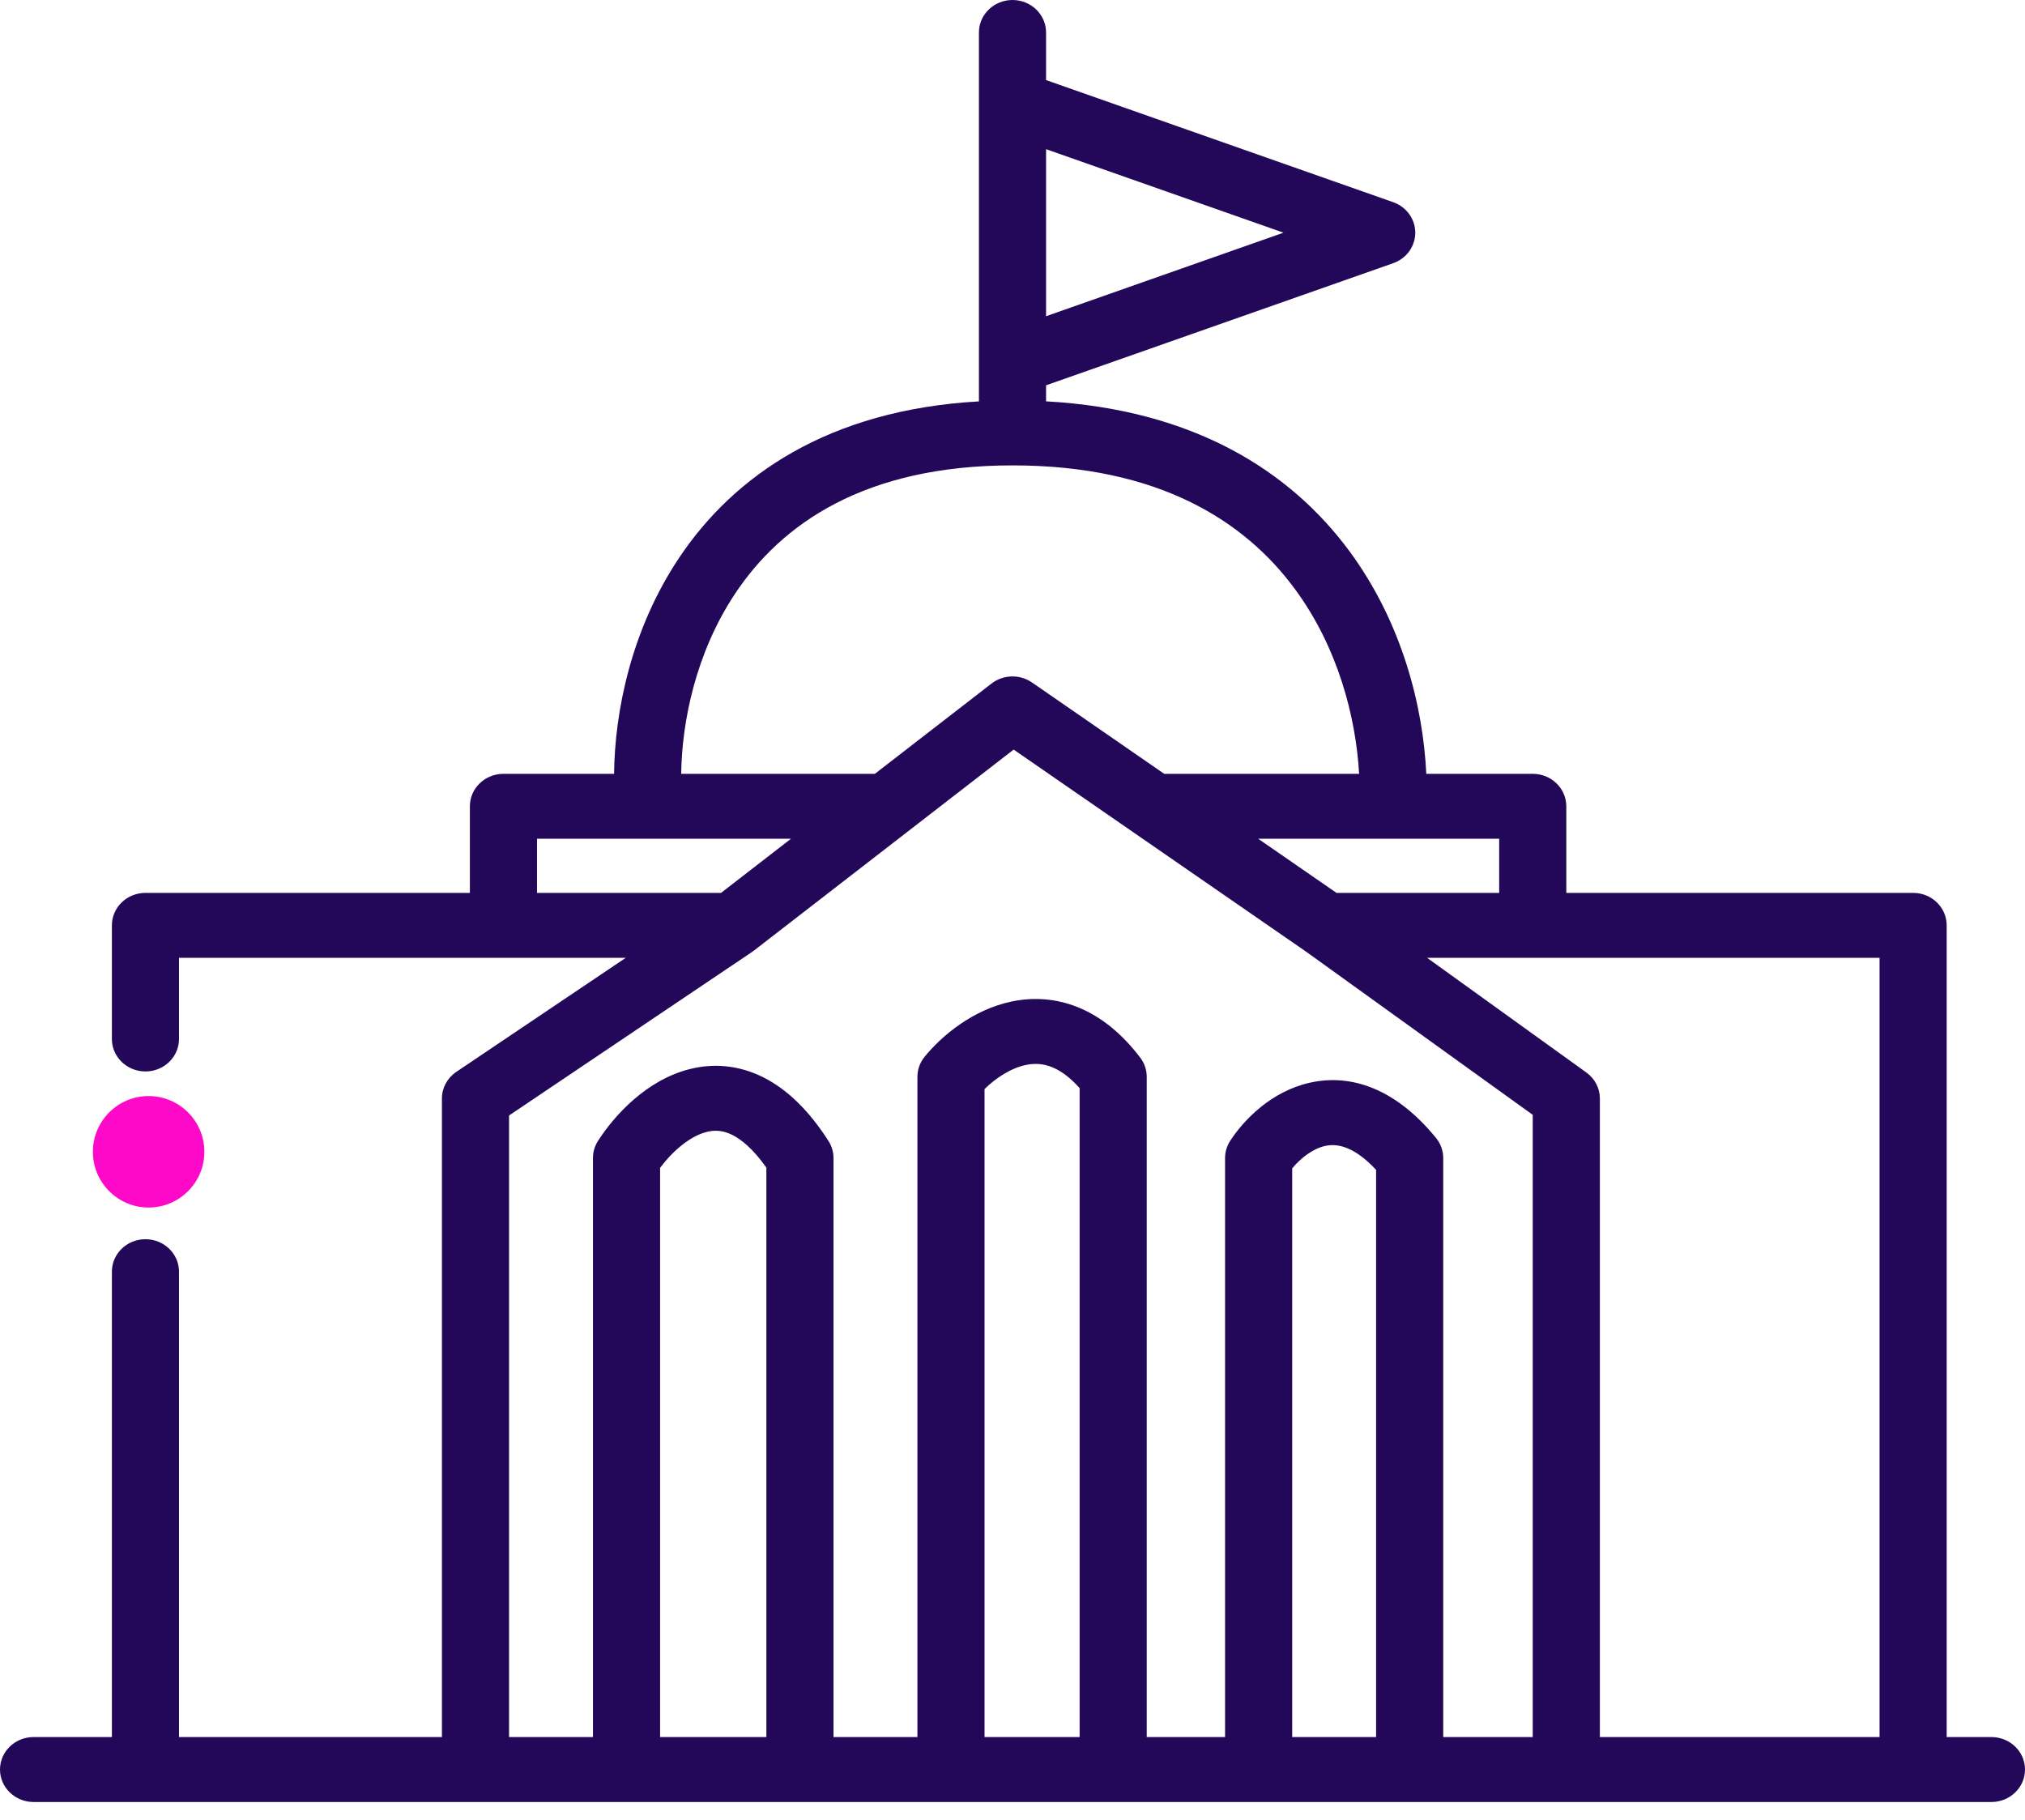 <svg width="99" height="89" viewBox="0 0 99 89" fill="none" xmlns="http://www.w3.org/2000/svg">
<path d="M9.991 56.312C9.991 57.817 8.771 59.037 7.266 59.037C5.761 59.037 4.541 57.817 4.541 56.312C4.541 54.807 5.761 53.587 7.266 53.587C8.771 53.587 9.991 54.807 9.991 56.312Z" fill="#FE09C7"/>
<path fill-rule="evenodd" clip-rule="evenodd" d="M49.5 0C50.406 0 51.141 0.711 51.141 1.587V3.915L68.111 9.885C68.759 10.113 69.191 10.709 69.191 11.376C69.191 12.044 68.759 12.64 68.111 12.868L51.141 18.838V19.622C58.372 20.02 63.102 23.05 65.98 26.958C68.556 30.454 69.574 34.546 69.73 37.833H74.934C75.84 37.833 76.575 38.544 76.575 39.42V43.654H93.53C94.437 43.654 95.171 44.364 95.171 45.241V84.926H97.359C98.265 84.926 99 85.637 99 86.513C99 87.39 98.265 88.101 97.359 88.101H1.641C0.735 88.101 0 87.39 0 86.513C0 85.637 0.735 84.926 1.641 84.926H5.47V62.173C5.47 61.297 6.204 60.586 7.111 60.586C8.017 60.586 8.751 61.297 8.751 62.173V84.926H21.605V53.707C21.605 53.188 21.868 52.701 22.309 52.404L30.594 46.828H8.751V50.797C8.751 51.674 8.017 52.384 7.111 52.384C6.204 52.384 5.47 51.674 5.47 50.797V45.241C5.47 44.364 6.204 43.654 7.111 43.654H22.972V39.42C22.972 38.544 23.707 37.833 24.613 37.833H30.021C30.055 34.781 30.86 30.78 33.194 27.282C35.879 23.259 40.502 20.04 47.859 19.624V1.587C47.859 0.711 48.594 0 49.5 0ZM33.303 37.833H42.771L48.475 33.419C49.048 32.975 49.856 32.954 50.454 33.367L56.918 37.833H66.445C66.29 35.064 65.412 31.656 63.308 28.8C60.86 25.477 56.651 22.753 49.5 22.753C42.261 22.753 38.207 25.624 35.951 29.004C34.018 31.901 33.336 35.283 33.303 37.833ZM61.512 41.008L65.341 43.654H73.293V41.008H61.512ZM63.848 46.524L49.556 36.648L36.851 46.481C36.822 46.503 36.793 46.524 36.763 46.544L24.887 54.537V84.926H28.989V56.617C28.989 56.322 29.074 56.032 29.235 55.781C30.032 54.537 31.596 52.808 33.71 52.271C34.836 51.985 36.076 52.053 37.303 52.664C38.492 53.257 39.555 54.303 40.502 55.781C40.663 56.032 40.749 56.322 40.749 56.617V84.926H44.851V52.649C44.851 52.292 44.975 51.945 45.204 51.665C46.024 50.66 47.544 49.357 49.481 48.96C50.488 48.753 51.602 48.796 52.723 49.255C53.833 49.709 54.845 50.527 55.744 51.707C55.951 51.98 56.063 52.31 56.063 52.649V84.926H59.892V56.617C59.892 56.317 59.98 56.023 60.146 55.77C60.818 54.741 62.154 53.359 64.032 52.935C66.124 52.463 68.294 53.292 70.205 55.634C70.434 55.914 70.558 56.261 70.558 56.617V84.926H74.934V54.505L63.848 46.524ZM78.216 84.926H91.889V46.828H69.768L77.554 52.434C77.97 52.733 78.216 53.205 78.216 53.707V84.926ZM67.276 84.926V57.195C66.091 55.921 65.239 55.923 64.778 56.027C64.187 56.16 63.599 56.608 63.174 57.122V84.926H67.276ZM52.782 84.926V53.2C52.276 52.63 51.818 52.331 51.444 52.179C51.005 51.999 50.583 51.979 50.162 52.065C49.418 52.218 48.678 52.709 48.133 53.246V84.926H52.782ZM37.467 84.926V57.087C36.818 56.167 36.241 55.706 35.8 55.486C35.339 55.257 34.937 55.242 34.544 55.342C33.735 55.547 32.884 56.275 32.271 57.098V84.926H37.467ZM38.669 41.008H26.254V43.654H35.25L38.669 41.008ZM51.141 15.46L62.748 11.376L51.141 7.293V15.46Z" fill="#23085A"/>
</svg>
